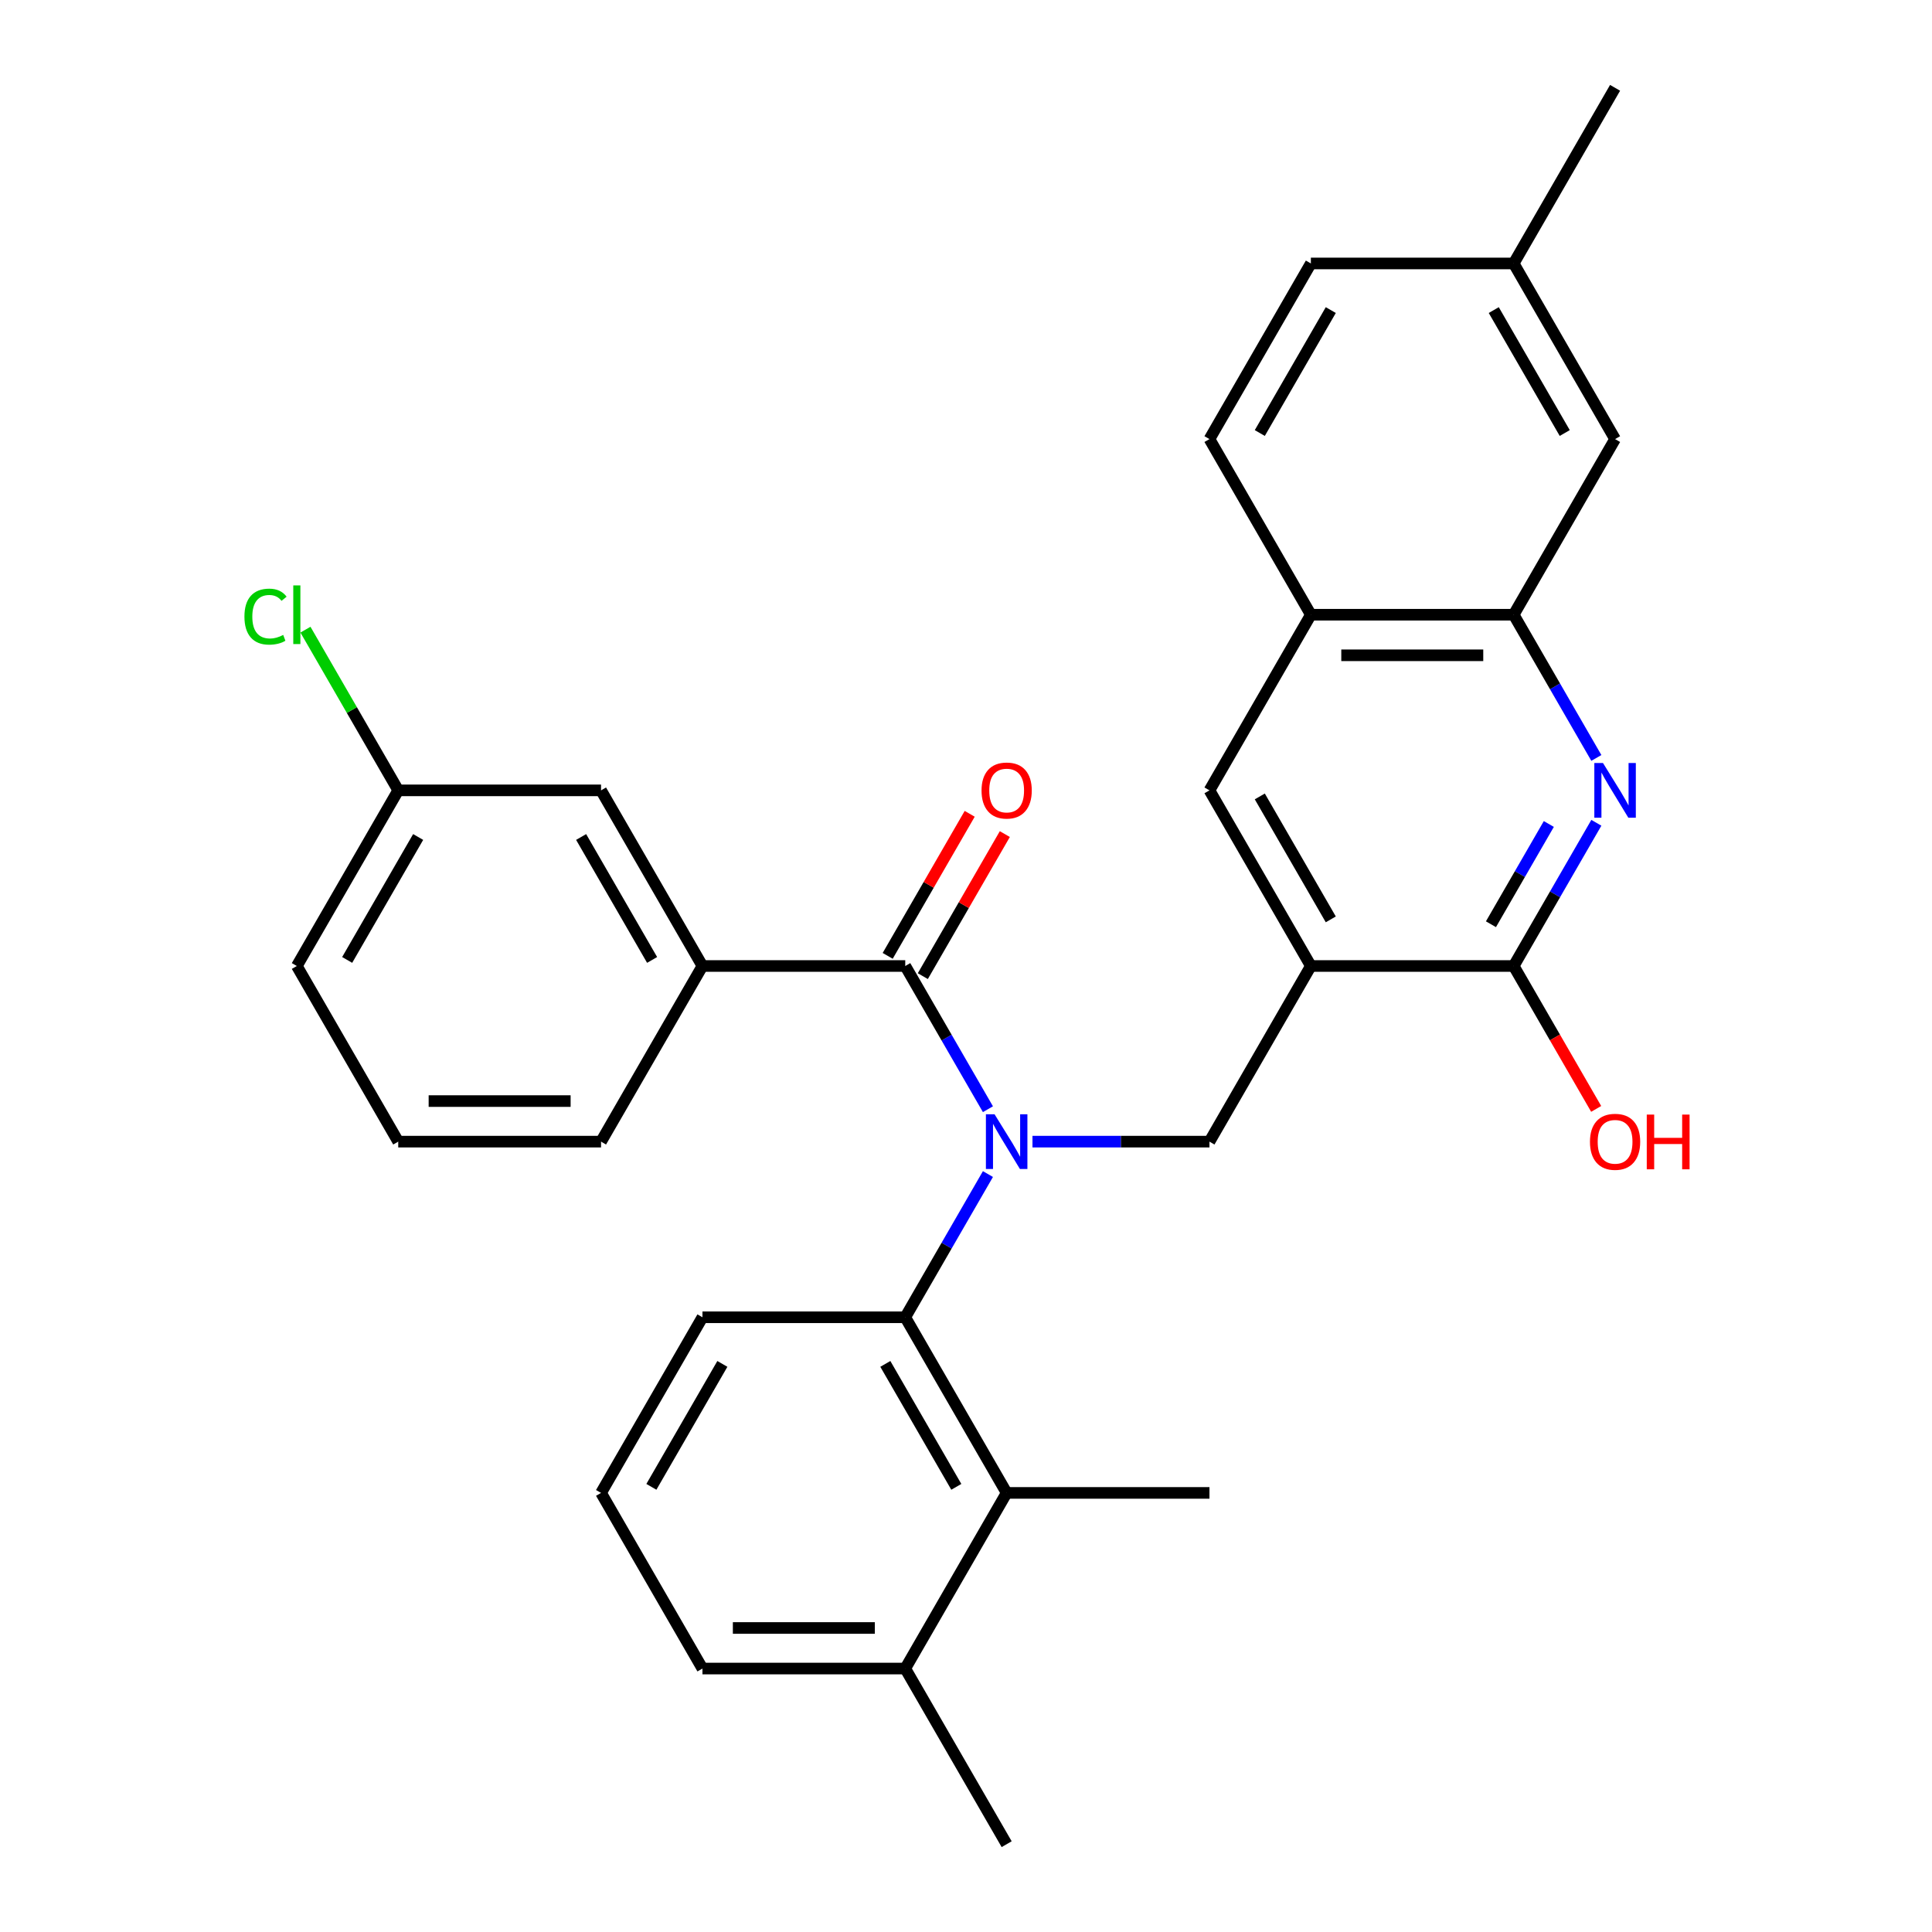 <?xml version='1.0' encoding='iso-8859-1'?>
<svg version='1.1' baseProfile='full'
              xmlns='http://www.w3.org/2000/svg'
                      xmlns:rdkit='http://www.rdkit.org/xml'
                      xmlns:xlink='http://www.w3.org/1999/xlink'
                  xml:space='preserve'
width='1000px' height='1000px' viewBox='0 0 1000 1000'>
<!-- END OF HEADER -->
<rect style='opacity:1.0;fill:#FFFFFF;stroke:none' width='1000' height='1000' x='0' y='0'> </rect>
<path class='bond-0' d='M 511.353,574.125 L 489.955,537.062' style='fill:none;fill-rule:evenodd;stroke:#0000FF;stroke-width:6px;stroke-linecap:butt;stroke-linejoin:miter;stroke-opacity:1' />
<path class='bond-0' d='M 489.955,537.062 L 468.557,500' style='fill:none;fill-rule:evenodd;stroke:#000000;stroke-width:6px;stroke-linecap:butt;stroke-linejoin:miter;stroke-opacity:1' />
<path class='bond-3' d='M 511.353,607.693 L 489.955,644.756' style='fill:none;fill-rule:evenodd;stroke:#0000FF;stroke-width:6px;stroke-linecap:butt;stroke-linejoin:miter;stroke-opacity:1' />
<path class='bond-3' d='M 489.955,644.756 L 468.557,681.818' style='fill:none;fill-rule:evenodd;stroke:#000000;stroke-width:6px;stroke-linecap:butt;stroke-linejoin:miter;stroke-opacity:1' />
<path class='bond-4' d='M 534.408,590.909 L 580.212,590.909' style='fill:none;fill-rule:evenodd;stroke:#0000FF;stroke-width:6px;stroke-linecap:butt;stroke-linejoin:miter;stroke-opacity:1' />
<path class='bond-4' d='M 580.212,590.909 L 626.016,590.909' style='fill:none;fill-rule:evenodd;stroke:#000000;stroke-width:6px;stroke-linecap:butt;stroke-linejoin:miter;stroke-opacity:1' />
<path class='bond-8' d='M 468.557,500 L 363.584,500' style='fill:none;fill-rule:evenodd;stroke:#000000;stroke-width:6px;stroke-linecap:butt;stroke-linejoin:miter;stroke-opacity:1' />
<path class='bond-11' d='M 477.648,505.249 L 498.872,468.486' style='fill:none;fill-rule:evenodd;stroke:#000000;stroke-width:6px;stroke-linecap:butt;stroke-linejoin:miter;stroke-opacity:1' />
<path class='bond-11' d='M 498.872,468.486 L 520.097,431.724' style='fill:none;fill-rule:evenodd;stroke:#FF0000;stroke-width:6px;stroke-linecap:butt;stroke-linejoin:miter;stroke-opacity:1' />
<path class='bond-11' d='M 459.466,494.751 L 480.691,457.989' style='fill:none;fill-rule:evenodd;stroke:#000000;stroke-width:6px;stroke-linecap:butt;stroke-linejoin:miter;stroke-opacity:1' />
<path class='bond-11' d='M 480.691,457.989 L 501.915,421.227' style='fill:none;fill-rule:evenodd;stroke:#FF0000;stroke-width:6px;stroke-linecap:butt;stroke-linejoin:miter;stroke-opacity:1' />
<path class='bond-1' d='M 678.502,500 L 626.016,590.909' style='fill:none;fill-rule:evenodd;stroke:#000000;stroke-width:6px;stroke-linecap:butt;stroke-linejoin:miter;stroke-opacity:1' />
<path class='bond-5' d='M 678.502,500 L 783.475,500' style='fill:none;fill-rule:evenodd;stroke:#000000;stroke-width:6px;stroke-linecap:butt;stroke-linejoin:miter;stroke-opacity:1' />
<path class='bond-9' d='M 678.502,500 L 626.016,409.091' style='fill:none;fill-rule:evenodd;stroke:#000000;stroke-width:6px;stroke-linecap:butt;stroke-linejoin:miter;stroke-opacity:1' />
<path class='bond-9' d='M 688.811,475.866 L 652.071,412.23' style='fill:none;fill-rule:evenodd;stroke:#000000;stroke-width:6px;stroke-linecap:butt;stroke-linejoin:miter;stroke-opacity:1' />
<path class='bond-2' d='M 826.271,425.875 L 804.873,462.938' style='fill:none;fill-rule:evenodd;stroke:#0000FF;stroke-width:6px;stroke-linecap:butt;stroke-linejoin:miter;stroke-opacity:1' />
<path class='bond-2' d='M 804.873,462.938 L 783.475,500' style='fill:none;fill-rule:evenodd;stroke:#000000;stroke-width:6px;stroke-linecap:butt;stroke-linejoin:miter;stroke-opacity:1' />
<path class='bond-2' d='M 801.67,426.497 L 786.691,452.44' style='fill:none;fill-rule:evenodd;stroke:#0000FF;stroke-width:6px;stroke-linecap:butt;stroke-linejoin:miter;stroke-opacity:1' />
<path class='bond-2' d='M 786.691,452.44 L 771.713,478.384' style='fill:none;fill-rule:evenodd;stroke:#000000;stroke-width:6px;stroke-linecap:butt;stroke-linejoin:miter;stroke-opacity:1' />
<path class='bond-31' d='M 826.271,392.307 L 804.873,355.244' style='fill:none;fill-rule:evenodd;stroke:#0000FF;stroke-width:6px;stroke-linecap:butt;stroke-linejoin:miter;stroke-opacity:1' />
<path class='bond-31' d='M 804.873,355.244 L 783.475,318.182' style='fill:none;fill-rule:evenodd;stroke:#000000;stroke-width:6px;stroke-linecap:butt;stroke-linejoin:miter;stroke-opacity:1' />
<path class='bond-7' d='M 468.557,681.818 L 521.043,772.727' style='fill:none;fill-rule:evenodd;stroke:#000000;stroke-width:6px;stroke-linecap:butt;stroke-linejoin:miter;stroke-opacity:1' />
<path class='bond-7' d='M 458.248,705.952 L 494.988,769.588' style='fill:none;fill-rule:evenodd;stroke:#000000;stroke-width:6px;stroke-linecap:butt;stroke-linejoin:miter;stroke-opacity:1' />
<path class='bond-20' d='M 468.557,681.818 L 363.584,681.818' style='fill:none;fill-rule:evenodd;stroke:#000000;stroke-width:6px;stroke-linecap:butt;stroke-linejoin:miter;stroke-opacity:1' />
<path class='bond-16' d='M 783.475,500 L 804.827,536.982' style='fill:none;fill-rule:evenodd;stroke:#000000;stroke-width:6px;stroke-linecap:butt;stroke-linejoin:miter;stroke-opacity:1' />
<path class='bond-16' d='M 804.827,536.982 L 826.179,573.965' style='fill:none;fill-rule:evenodd;stroke:#FF0000;stroke-width:6px;stroke-linecap:butt;stroke-linejoin:miter;stroke-opacity:1' />
<path class='bond-6' d='M 783.475,318.182 L 678.502,318.182' style='fill:none;fill-rule:evenodd;stroke:#000000;stroke-width:6px;stroke-linecap:butt;stroke-linejoin:miter;stroke-opacity:1' />
<path class='bond-6' d='M 767.729,339.176 L 694.248,339.176' style='fill:none;fill-rule:evenodd;stroke:#000000;stroke-width:6px;stroke-linecap:butt;stroke-linejoin:miter;stroke-opacity:1' />
<path class='bond-13' d='M 783.475,318.182 L 835.962,227.273' style='fill:none;fill-rule:evenodd;stroke:#000000;stroke-width:6px;stroke-linecap:butt;stroke-linejoin:miter;stroke-opacity:1' />
<path class='bond-14' d='M 521.043,772.727 L 468.557,863.636' style='fill:none;fill-rule:evenodd;stroke:#000000;stroke-width:6px;stroke-linecap:butt;stroke-linejoin:miter;stroke-opacity:1' />
<path class='bond-23' d='M 521.043,772.727 L 626.016,772.727' style='fill:none;fill-rule:evenodd;stroke:#000000;stroke-width:6px;stroke-linecap:butt;stroke-linejoin:miter;stroke-opacity:1' />
<path class='bond-12' d='M 363.584,500 L 311.098,409.091' style='fill:none;fill-rule:evenodd;stroke:#000000;stroke-width:6px;stroke-linecap:butt;stroke-linejoin:miter;stroke-opacity:1' />
<path class='bond-12' d='M 337.529,496.861 L 300.789,433.225' style='fill:none;fill-rule:evenodd;stroke:#000000;stroke-width:6px;stroke-linecap:butt;stroke-linejoin:miter;stroke-opacity:1' />
<path class='bond-22' d='M 363.584,500 L 311.098,590.909' style='fill:none;fill-rule:evenodd;stroke:#000000;stroke-width:6px;stroke-linecap:butt;stroke-linejoin:miter;stroke-opacity:1' />
<path class='bond-10' d='M 626.016,409.091 L 678.502,318.182' style='fill:none;fill-rule:evenodd;stroke:#000000;stroke-width:6px;stroke-linecap:butt;stroke-linejoin:miter;stroke-opacity:1' />
<path class='bond-15' d='M 678.502,318.182 L 626.016,227.273' style='fill:none;fill-rule:evenodd;stroke:#000000;stroke-width:6px;stroke-linecap:butt;stroke-linejoin:miter;stroke-opacity:1' />
<path class='bond-17' d='M 311.098,409.091 L 206.125,409.091' style='fill:none;fill-rule:evenodd;stroke:#000000;stroke-width:6px;stroke-linecap:butt;stroke-linejoin:miter;stroke-opacity:1' />
<path class='bond-33' d='M 835.962,227.273 L 783.475,136.364' style='fill:none;fill-rule:evenodd;stroke:#000000;stroke-width:6px;stroke-linecap:butt;stroke-linejoin:miter;stroke-opacity:1' />
<path class='bond-33' d='M 809.907,224.134 L 773.166,160.497' style='fill:none;fill-rule:evenodd;stroke:#000000;stroke-width:6px;stroke-linecap:butt;stroke-linejoin:miter;stroke-opacity:1' />
<path class='bond-27' d='M 468.557,863.636 L 521.043,954.545' style='fill:none;fill-rule:evenodd;stroke:#000000;stroke-width:6px;stroke-linecap:butt;stroke-linejoin:miter;stroke-opacity:1' />
<path class='bond-30' d='M 468.557,863.636 L 363.584,863.636' style='fill:none;fill-rule:evenodd;stroke:#000000;stroke-width:6px;stroke-linecap:butt;stroke-linejoin:miter;stroke-opacity:1' />
<path class='bond-30' d='M 452.811,842.642 L 379.33,842.642' style='fill:none;fill-rule:evenodd;stroke:#000000;stroke-width:6px;stroke-linecap:butt;stroke-linejoin:miter;stroke-opacity:1' />
<path class='bond-19' d='M 626.016,227.273 L 678.502,136.364' style='fill:none;fill-rule:evenodd;stroke:#000000;stroke-width:6px;stroke-linecap:butt;stroke-linejoin:miter;stroke-opacity:1' />
<path class='bond-19' d='M 652.071,224.134 L 688.811,160.497' style='fill:none;fill-rule:evenodd;stroke:#000000;stroke-width:6px;stroke-linecap:butt;stroke-linejoin:miter;stroke-opacity:1' />
<path class='bond-21' d='M 206.125,409.091 L 182.114,367.503' style='fill:none;fill-rule:evenodd;stroke:#000000;stroke-width:6px;stroke-linecap:butt;stroke-linejoin:miter;stroke-opacity:1' />
<path class='bond-21' d='M 182.114,367.503 L 158.103,325.914' style='fill:none;fill-rule:evenodd;stroke:#00CC00;stroke-width:6px;stroke-linecap:butt;stroke-linejoin:miter;stroke-opacity:1' />
<path class='bond-32' d='M 206.125,409.091 L 153.638,500' style='fill:none;fill-rule:evenodd;stroke:#000000;stroke-width:6px;stroke-linecap:butt;stroke-linejoin:miter;stroke-opacity:1' />
<path class='bond-32' d='M 216.434,433.225 L 179.693,496.861' style='fill:none;fill-rule:evenodd;stroke:#000000;stroke-width:6px;stroke-linecap:butt;stroke-linejoin:miter;stroke-opacity:1' />
<path class='bond-18' d='M 783.475,136.364 L 678.502,136.364' style='fill:none;fill-rule:evenodd;stroke:#000000;stroke-width:6px;stroke-linecap:butt;stroke-linejoin:miter;stroke-opacity:1' />
<path class='bond-29' d='M 783.475,136.364 L 835.962,45.455' style='fill:none;fill-rule:evenodd;stroke:#000000;stroke-width:6px;stroke-linecap:butt;stroke-linejoin:miter;stroke-opacity:1' />
<path class='bond-24' d='M 363.584,681.818 L 311.098,772.727' style='fill:none;fill-rule:evenodd;stroke:#000000;stroke-width:6px;stroke-linecap:butt;stroke-linejoin:miter;stroke-opacity:1' />
<path class='bond-24' d='M 373.893,705.952 L 337.152,769.588' style='fill:none;fill-rule:evenodd;stroke:#000000;stroke-width:6px;stroke-linecap:butt;stroke-linejoin:miter;stroke-opacity:1' />
<path class='bond-25' d='M 311.098,590.909 L 206.125,590.909' style='fill:none;fill-rule:evenodd;stroke:#000000;stroke-width:6px;stroke-linecap:butt;stroke-linejoin:miter;stroke-opacity:1' />
<path class='bond-25' d='M 295.352,569.915 L 221.871,569.915' style='fill:none;fill-rule:evenodd;stroke:#000000;stroke-width:6px;stroke-linecap:butt;stroke-linejoin:miter;stroke-opacity:1' />
<path class='bond-26' d='M 311.098,772.727 L 363.584,863.636' style='fill:none;fill-rule:evenodd;stroke:#000000;stroke-width:6px;stroke-linecap:butt;stroke-linejoin:miter;stroke-opacity:1' />
<path class='bond-28' d='M 206.125,590.909 L 153.638,500' style='fill:none;fill-rule:evenodd;stroke:#000000;stroke-width:6px;stroke-linecap:butt;stroke-linejoin:miter;stroke-opacity:1' />
<path  class='atom-0' d='M 514.783 576.749
L 524.063 591.749
Q 524.983 593.229, 526.463 595.909
Q 527.943 598.589, 528.023 598.749
L 528.023 576.749
L 531.783 576.749
L 531.783 605.069
L 527.903 605.069
L 517.943 588.669
Q 516.783 586.749, 515.543 584.549
Q 514.343 582.349, 513.983 581.669
L 513.983 605.069
L 510.303 605.069
L 510.303 576.749
L 514.783 576.749
' fill='#0000FF'/>
<path  class='atom-3' d='M 829.702 394.931
L 838.982 409.931
Q 839.902 411.411, 841.382 414.091
Q 842.862 416.771, 842.942 416.931
L 842.942 394.931
L 846.702 394.931
L 846.702 423.251
L 842.822 423.251
L 832.862 406.851
Q 831.702 404.931, 830.462 402.731
Q 829.262 400.531, 828.902 399.851
L 828.902 423.251
L 825.222 423.251
L 825.222 394.931
L 829.702 394.931
' fill='#0000FF'/>
<path  class='atom-12' d='M 508.043 409.171
Q 508.043 402.371, 511.403 398.571
Q 514.763 394.771, 521.043 394.771
Q 527.323 394.771, 530.683 398.571
Q 534.043 402.371, 534.043 409.171
Q 534.043 416.051, 530.643 419.971
Q 527.243 423.851, 521.043 423.851
Q 514.803 423.851, 511.403 419.971
Q 508.043 416.091, 508.043 409.171
M 521.043 420.651
Q 525.363 420.651, 527.683 417.771
Q 530.043 414.851, 530.043 409.171
Q 530.043 403.611, 527.683 400.811
Q 525.363 397.971, 521.043 397.971
Q 516.723 397.971, 514.363 400.771
Q 512.043 403.571, 512.043 409.171
Q 512.043 414.891, 514.363 417.771
Q 516.723 420.651, 521.043 420.651
' fill='#FF0000'/>
<path  class='atom-17' d='M 822.962 590.989
Q 822.962 584.189, 826.322 580.389
Q 829.682 576.589, 835.962 576.589
Q 842.242 576.589, 845.602 580.389
Q 848.962 584.189, 848.962 590.989
Q 848.962 597.869, 845.562 601.789
Q 842.162 605.669, 835.962 605.669
Q 829.722 605.669, 826.322 601.789
Q 822.962 597.909, 822.962 590.989
M 835.962 602.469
Q 840.282 602.469, 842.602 599.589
Q 844.962 596.669, 844.962 590.989
Q 844.962 585.429, 842.602 582.629
Q 840.282 579.789, 835.962 579.789
Q 831.642 579.789, 829.282 582.589
Q 826.962 585.389, 826.962 590.989
Q 826.962 596.709, 829.282 599.589
Q 831.642 602.469, 835.962 602.469
' fill='#FF0000'/>
<path  class='atom-17' d='M 852.362 576.909
L 856.202 576.909
L 856.202 588.949
L 870.682 588.949
L 870.682 576.909
L 874.522 576.909
L 874.522 605.229
L 870.682 605.229
L 870.682 592.149
L 856.202 592.149
L 856.202 605.229
L 852.362 605.229
L 852.362 576.909
' fill='#FF0000'/>
<path  class='atom-22' d='M 126.518 319.162
Q 126.518 312.122, 129.798 308.442
Q 133.118 304.722, 139.398 304.722
Q 145.238 304.722, 148.358 308.842
L 145.718 311.002
Q 143.438 308.002, 139.398 308.002
Q 135.118 308.002, 132.838 310.882
Q 130.598 313.722, 130.598 319.162
Q 130.598 324.762, 132.918 327.642
Q 135.278 330.522, 139.838 330.522
Q 142.958 330.522, 146.598 328.642
L 147.718 331.642
Q 146.238 332.602, 143.998 333.162
Q 141.758 333.722, 139.278 333.722
Q 133.118 333.722, 129.798 329.962
Q 126.518 326.202, 126.518 319.162
' fill='#00CC00'/>
<path  class='atom-22' d='M 151.798 303.002
L 155.478 303.002
L 155.478 333.362
L 151.798 333.362
L 151.798 303.002
' fill='#00CC00'/>
</svg>
